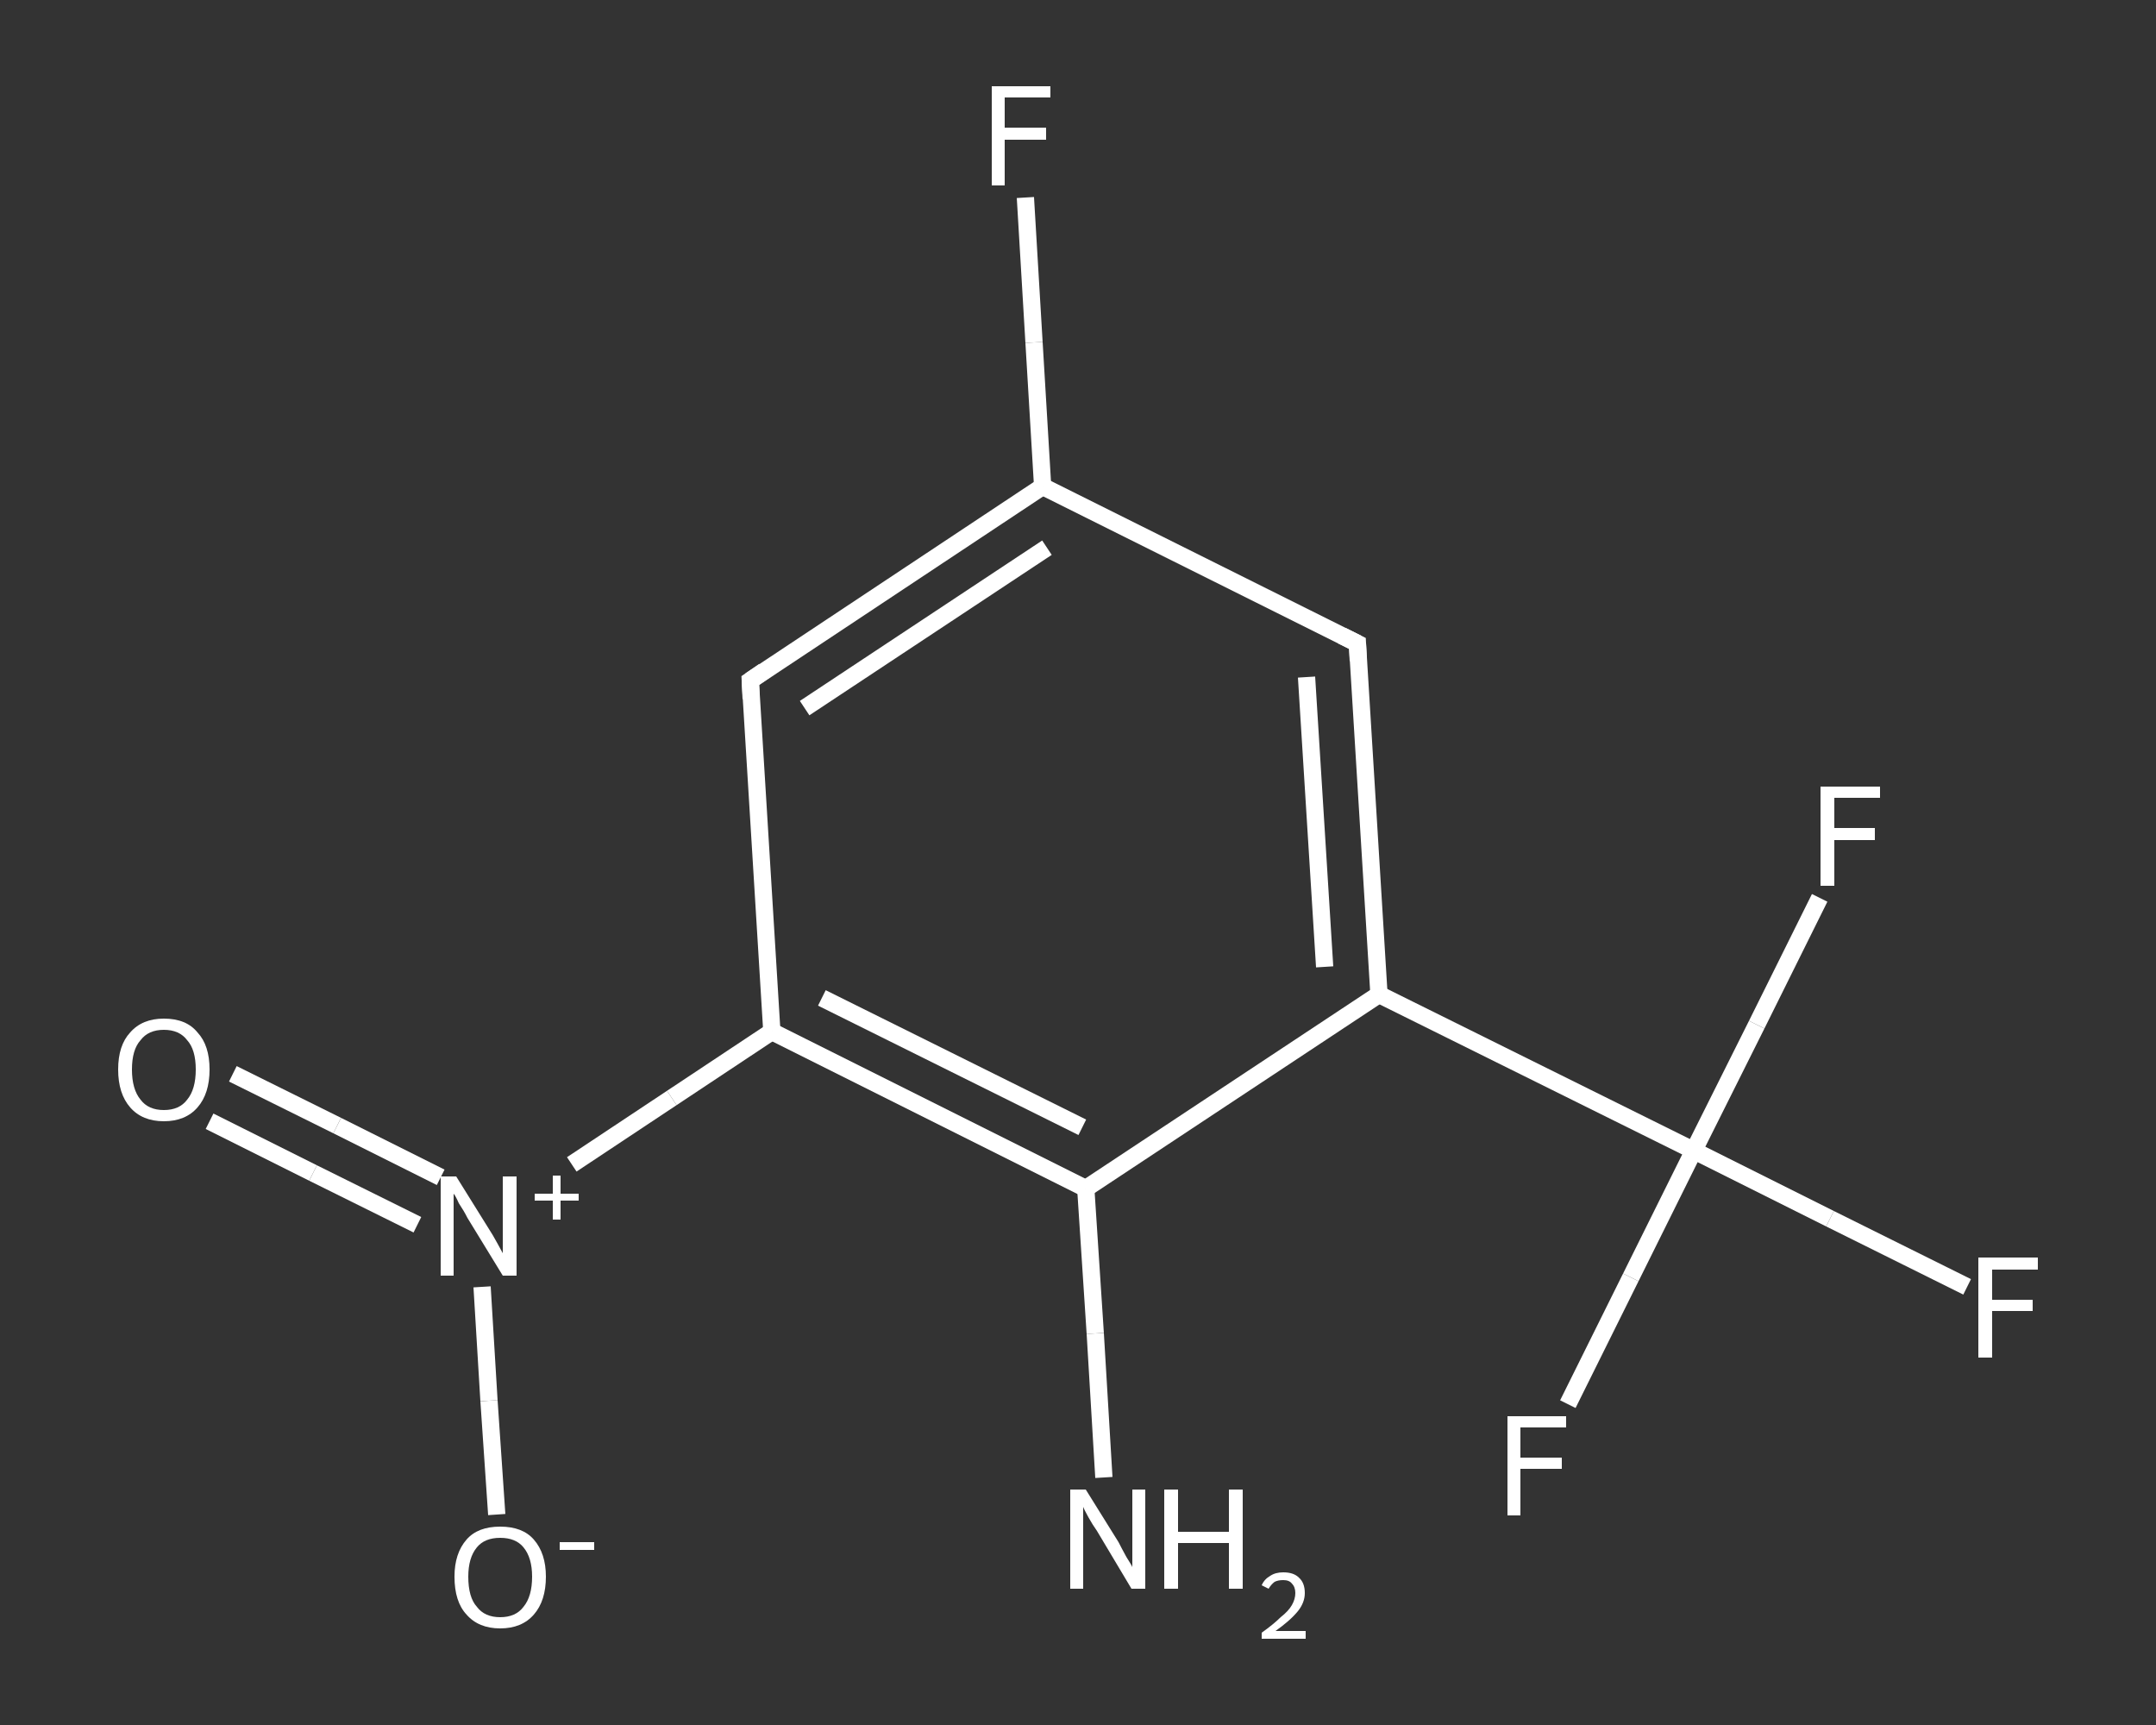 <?xml version='1.0' encoding='iso-8859-1'?>
<svg version='1.1' baseProfile='full'
              xmlns='http://www.w3.org/2000/svg'
                      xmlns:rdkit='http://www.rdkit.org/xml'
                      xmlns:xlink='http://www.w3.org/1999/xlink'
                  xml:space='preserve'
width='250px' height='200px' viewBox='0 0 250 200'>
<rect x="0" y="0" width="250" height="200" fill="#333333" stroke="none"/>
<!-- END OF HEADER -->
<rect style='opacity:1.0;fill:transparent;stroke:none' width='250.0' height='200.0' x='0.0' y='0.0'> </rect>
<path class='bond-0 atom-0 atom-1' d='M 128.0,171.3 L 127.0,154.6' style='fill:none;fill-rule:evenodd;stroke:#FFFFFF;stroke-width:2.0px;stroke-linecap:butt;stroke-linejoin:miter;stroke-opacity:1' />
<path class='bond-0 atom-0 atom-1' d='M 127.0,154.6 L 125.9,137.8' style='fill:none;fill-rule:evenodd;stroke:#FFFFFF;stroke-width:2.0px;stroke-linecap:butt;stroke-linejoin:miter;stroke-opacity:1' />
<path class='bond-1 atom-1 atom-2' d='M 125.9,137.8 L 89.5,119.6' style='fill:none;fill-rule:evenodd;stroke:#FFFFFF;stroke-width:2.0px;stroke-linecap:butt;stroke-linejoin:miter;stroke-opacity:1' />
<path class='bond-1 atom-1 atom-2' d='M 125.5,130.7 L 95.3,115.7' style='fill:none;fill-rule:evenodd;stroke:#FFFFFF;stroke-width:2.0px;stroke-linecap:butt;stroke-linejoin:miter;stroke-opacity:1' />
<path class='bond-2 atom-2 atom-3' d='M 89.5,119.6 L 77.9,127.3' style='fill:none;fill-rule:evenodd;stroke:#FFFFFF;stroke-width:2.0px;stroke-linecap:butt;stroke-linejoin:miter;stroke-opacity:1' />
<path class='bond-2 atom-2 atom-3' d='M 77.9,127.3 L 66.3,135.0' style='fill:none;fill-rule:evenodd;stroke:#FFFFFF;stroke-width:2.0px;stroke-linecap:butt;stroke-linejoin:miter;stroke-opacity:1' />
<path class='bond-3 atom-3 atom-4' d='M 51.1,136.5 L 39.1,130.5' style='fill:none;fill-rule:evenodd;stroke:#FFFFFF;stroke-width:2.0px;stroke-linecap:butt;stroke-linejoin:miter;stroke-opacity:1' />
<path class='bond-3 atom-3 atom-4' d='M 39.1,130.5 L 27.0,124.5' style='fill:none;fill-rule:evenodd;stroke:#FFFFFF;stroke-width:2.0px;stroke-linecap:butt;stroke-linejoin:miter;stroke-opacity:1' />
<path class='bond-3 atom-3 atom-4' d='M 48.4,142.0 L 36.3,136.0' style='fill:none;fill-rule:evenodd;stroke:#FFFFFF;stroke-width:2.0px;stroke-linecap:butt;stroke-linejoin:miter;stroke-opacity:1' />
<path class='bond-3 atom-3 atom-4' d='M 36.3,136.0 L 24.3,130.0' style='fill:none;fill-rule:evenodd;stroke:#FFFFFF;stroke-width:2.0px;stroke-linecap:butt;stroke-linejoin:miter;stroke-opacity:1' />
<path class='bond-4 atom-3 atom-5' d='M 55.9,149.2 L 56.7,162.4' style='fill:none;fill-rule:evenodd;stroke:#FFFFFF;stroke-width:2.0px;stroke-linecap:butt;stroke-linejoin:miter;stroke-opacity:1' />
<path class='bond-4 atom-3 atom-5' d='M 56.7,162.4 L 57.6,175.6' style='fill:none;fill-rule:evenodd;stroke:#FFFFFF;stroke-width:2.0px;stroke-linecap:butt;stroke-linejoin:miter;stroke-opacity:1' />
<path class='bond-5 atom-2 atom-6' d='M 89.5,119.6 L 87.0,78.9' style='fill:none;fill-rule:evenodd;stroke:#FFFFFF;stroke-width:2.0px;stroke-linecap:butt;stroke-linejoin:miter;stroke-opacity:1' />
<path class='bond-6 atom-6 atom-7' d='M 87.0,78.9 L 120.9,56.4' style='fill:none;fill-rule:evenodd;stroke:#FFFFFF;stroke-width:2.0px;stroke-linecap:butt;stroke-linejoin:miter;stroke-opacity:1' />
<path class='bond-6 atom-6 atom-7' d='M 93.3,82.1 L 121.4,63.5' style='fill:none;fill-rule:evenodd;stroke:#FFFFFF;stroke-width:2.0px;stroke-linecap:butt;stroke-linejoin:miter;stroke-opacity:1' />
<path class='bond-7 atom-7 atom-8' d='M 120.9,56.4 L 119.9,39.7' style='fill:none;fill-rule:evenodd;stroke:#FFFFFF;stroke-width:2.0px;stroke-linecap:butt;stroke-linejoin:miter;stroke-opacity:1' />
<path class='bond-7 atom-7 atom-8' d='M 119.9,39.7 L 118.9,22.9' style='fill:none;fill-rule:evenodd;stroke:#FFFFFF;stroke-width:2.0px;stroke-linecap:butt;stroke-linejoin:miter;stroke-opacity:1' />
<path class='bond-8 atom-7 atom-9' d='M 120.9,56.4 L 157.4,74.6' style='fill:none;fill-rule:evenodd;stroke:#FFFFFF;stroke-width:2.0px;stroke-linecap:butt;stroke-linejoin:miter;stroke-opacity:1' />
<path class='bond-9 atom-9 atom-10' d='M 157.4,74.6 L 159.9,115.3' style='fill:none;fill-rule:evenodd;stroke:#FFFFFF;stroke-width:2.0px;stroke-linecap:butt;stroke-linejoin:miter;stroke-opacity:1' />
<path class='bond-9 atom-9 atom-10' d='M 151.5,78.5 L 153.6,112.1' style='fill:none;fill-rule:evenodd;stroke:#FFFFFF;stroke-width:2.0px;stroke-linecap:butt;stroke-linejoin:miter;stroke-opacity:1' />
<path class='bond-10 atom-10 atom-11' d='M 159.9,115.3 L 196.4,133.4' style='fill:none;fill-rule:evenodd;stroke:#FFFFFF;stroke-width:2.0px;stroke-linecap:butt;stroke-linejoin:miter;stroke-opacity:1' />
<path class='bond-11 atom-11 atom-12' d='M 196.4,133.4 L 212.2,141.3' style='fill:none;fill-rule:evenodd;stroke:#FFFFFF;stroke-width:2.0px;stroke-linecap:butt;stroke-linejoin:miter;stroke-opacity:1' />
<path class='bond-11 atom-11 atom-12' d='M 212.2,141.3 L 228.1,149.2' style='fill:none;fill-rule:evenodd;stroke:#FFFFFF;stroke-width:2.0px;stroke-linecap:butt;stroke-linejoin:miter;stroke-opacity:1' />
<path class='bond-12 atom-11 atom-13' d='M 196.4,133.4 L 203.7,118.8' style='fill:none;fill-rule:evenodd;stroke:#FFFFFF;stroke-width:2.0px;stroke-linecap:butt;stroke-linejoin:miter;stroke-opacity:1' />
<path class='bond-12 atom-11 atom-13' d='M 203.7,118.8 L 211.0,104.1' style='fill:none;fill-rule:evenodd;stroke:#FFFFFF;stroke-width:2.0px;stroke-linecap:butt;stroke-linejoin:miter;stroke-opacity:1' />
<path class='bond-13 atom-11 atom-14' d='M 196.4,133.4 L 189.1,148.1' style='fill:none;fill-rule:evenodd;stroke:#FFFFFF;stroke-width:2.0px;stroke-linecap:butt;stroke-linejoin:miter;stroke-opacity:1' />
<path class='bond-13 atom-11 atom-14' d='M 189.1,148.1 L 181.8,162.8' style='fill:none;fill-rule:evenodd;stroke:#FFFFFF;stroke-width:2.0px;stroke-linecap:butt;stroke-linejoin:miter;stroke-opacity:1' />
<path class='bond-14 atom-10 atom-1' d='M 159.9,115.3 L 125.9,137.8' style='fill:none;fill-rule:evenodd;stroke:#FFFFFF;stroke-width:2.0px;stroke-linecap:butt;stroke-linejoin:miter;stroke-opacity:1' />
<path d='M 87.1,81.0 L 87.0,78.9 L 88.6,77.8' style='fill:none;stroke:#FFFFFF;stroke-width:2.0px;stroke-linecap:butt;stroke-linejoin:miter;stroke-opacity:1;' />
<path d='M 155.6,73.7 L 157.4,74.6 L 157.5,76.6' style='fill:none;stroke:#FFFFFF;stroke-width:2.0px;stroke-linecap:butt;stroke-linejoin:miter;stroke-opacity:1;' />
<path class='atom-0' d='M 125.9 172.7
L 129.7 178.8
Q 130.0 179.4, 130.6 180.5
Q 131.3 181.6, 131.3 181.7
L 131.3 172.7
L 132.8 172.7
L 132.8 184.2
L 131.2 184.2
L 127.2 177.5
Q 126.7 176.8, 126.2 175.9
Q 125.7 175.0, 125.6 174.7
L 125.6 184.2
L 124.1 184.2
L 124.1 172.7
L 125.9 172.7
' fill='#FFFFFF'/>
<path class='atom-0' d='M 135.0 172.7
L 136.6 172.7
L 136.6 177.6
L 142.5 177.6
L 142.5 172.7
L 144.1 172.7
L 144.1 184.2
L 142.5 184.2
L 142.5 178.9
L 136.6 178.9
L 136.6 184.2
L 135.0 184.2
L 135.0 172.7
' fill='#FFFFFF'/>
<path class='atom-0' d='M 146.3 183.8
Q 146.6 183.1, 147.3 182.7
Q 147.9 182.3, 148.8 182.3
Q 150.0 182.3, 150.6 182.9
Q 151.3 183.5, 151.3 184.7
Q 151.3 185.8, 150.5 186.8
Q 149.6 187.9, 147.9 189.1
L 151.4 189.1
L 151.4 190.0
L 146.3 190.0
L 146.3 189.3
Q 147.7 188.3, 148.5 187.5
Q 149.4 186.8, 149.8 186.1
Q 150.2 185.4, 150.2 184.7
Q 150.2 184.0, 149.8 183.6
Q 149.5 183.2, 148.8 183.2
Q 148.2 183.2, 147.8 183.4
Q 147.4 183.7, 147.1 184.2
L 146.3 183.8
' fill='#FFFFFF'/>
<path class='atom-3' d='M 52.9 136.4
L 56.7 142.5
Q 57.1 143.1, 57.7 144.2
Q 58.3 145.3, 58.3 145.3
L 58.3 136.4
L 59.9 136.4
L 59.9 147.9
L 58.3 147.9
L 54.2 141.2
Q 53.8 140.4, 53.2 139.5
Q 52.8 138.6, 52.6 138.4
L 52.6 147.9
L 51.1 147.9
L 51.1 136.4
L 52.9 136.4
' fill='#FFFFFF'/>
<path class='atom-3' d='M 62.0 138.4
L 64.1 138.4
L 64.1 136.3
L 65.0 136.3
L 65.0 138.4
L 67.1 138.4
L 67.1 139.2
L 65.0 139.2
L 65.0 141.4
L 64.1 141.4
L 64.1 139.2
L 62.0 139.2
L 62.0 138.4
' fill='#FFFFFF'/>
<path class='atom-4' d='M 13.7 124.0
Q 13.7 121.2, 15.1 119.7
Q 16.5 118.1, 19.0 118.1
Q 21.6 118.1, 22.9 119.7
Q 24.3 121.2, 24.3 124.0
Q 24.3 126.8, 22.9 128.4
Q 21.5 130.0, 19.0 130.0
Q 16.5 130.0, 15.1 128.4
Q 13.7 126.8, 13.7 124.0
M 19.0 128.7
Q 20.8 128.7, 21.7 127.5
Q 22.7 126.3, 22.7 124.0
Q 22.7 121.7, 21.7 120.6
Q 20.8 119.4, 19.0 119.4
Q 17.2 119.4, 16.3 120.6
Q 15.3 121.7, 15.3 124.0
Q 15.3 126.3, 16.3 127.5
Q 17.2 128.7, 19.0 128.7
' fill='#FFFFFF'/>
<path class='atom-5' d='M 52.7 182.8
Q 52.7 180.1, 54.1 178.5
Q 55.4 177.0, 58.0 177.0
Q 60.6 177.0, 61.9 178.5
Q 63.3 180.1, 63.3 182.8
Q 63.3 185.6, 61.9 187.2
Q 60.5 188.8, 58.0 188.8
Q 55.5 188.8, 54.1 187.2
Q 52.7 185.7, 52.7 182.8
M 58.0 187.5
Q 59.8 187.5, 60.7 186.3
Q 61.7 185.1, 61.7 182.8
Q 61.7 180.6, 60.7 179.4
Q 59.8 178.3, 58.0 178.3
Q 56.2 178.3, 55.3 179.4
Q 54.3 180.6, 54.3 182.8
Q 54.3 185.2, 55.3 186.3
Q 56.2 187.5, 58.0 187.5
' fill='#FFFFFF'/>
<path class='atom-5' d='M 64.9 178.8
L 68.9 178.8
L 68.9 179.7
L 64.9 179.7
L 64.9 178.8
' fill='#FFFFFF'/>
<path class='atom-8' d='M 115.0 10.0
L 121.8 10.0
L 121.8 11.3
L 116.5 11.3
L 116.5 14.8
L 121.3 14.8
L 121.3 16.2
L 116.5 16.2
L 116.5 21.5
L 115.0 21.5
L 115.0 10.0
' fill='#FFFFFF'/>
<path class='atom-12' d='M 229.4 145.8
L 236.3 145.8
L 236.3 147.2
L 231.0 147.2
L 231.0 150.7
L 235.7 150.7
L 235.7 152.0
L 231.0 152.0
L 231.0 157.4
L 229.4 157.4
L 229.4 145.8
' fill='#FFFFFF'/>
<path class='atom-13' d='M 211.1 91.2
L 218.0 91.2
L 218.0 92.5
L 212.7 92.5
L 212.7 96.0
L 217.4 96.0
L 217.4 97.4
L 212.7 97.4
L 212.7 102.7
L 211.1 102.7
L 211.1 91.2
' fill='#FFFFFF'/>
<path class='atom-14' d='M 174.8 164.2
L 181.6 164.2
L 181.6 165.5
L 176.3 165.5
L 176.3 169.0
L 181.1 169.0
L 181.1 170.3
L 176.3 170.3
L 176.3 175.7
L 174.8 175.7
L 174.8 164.2
' fill='#FFFFFF'/>
</svg>
